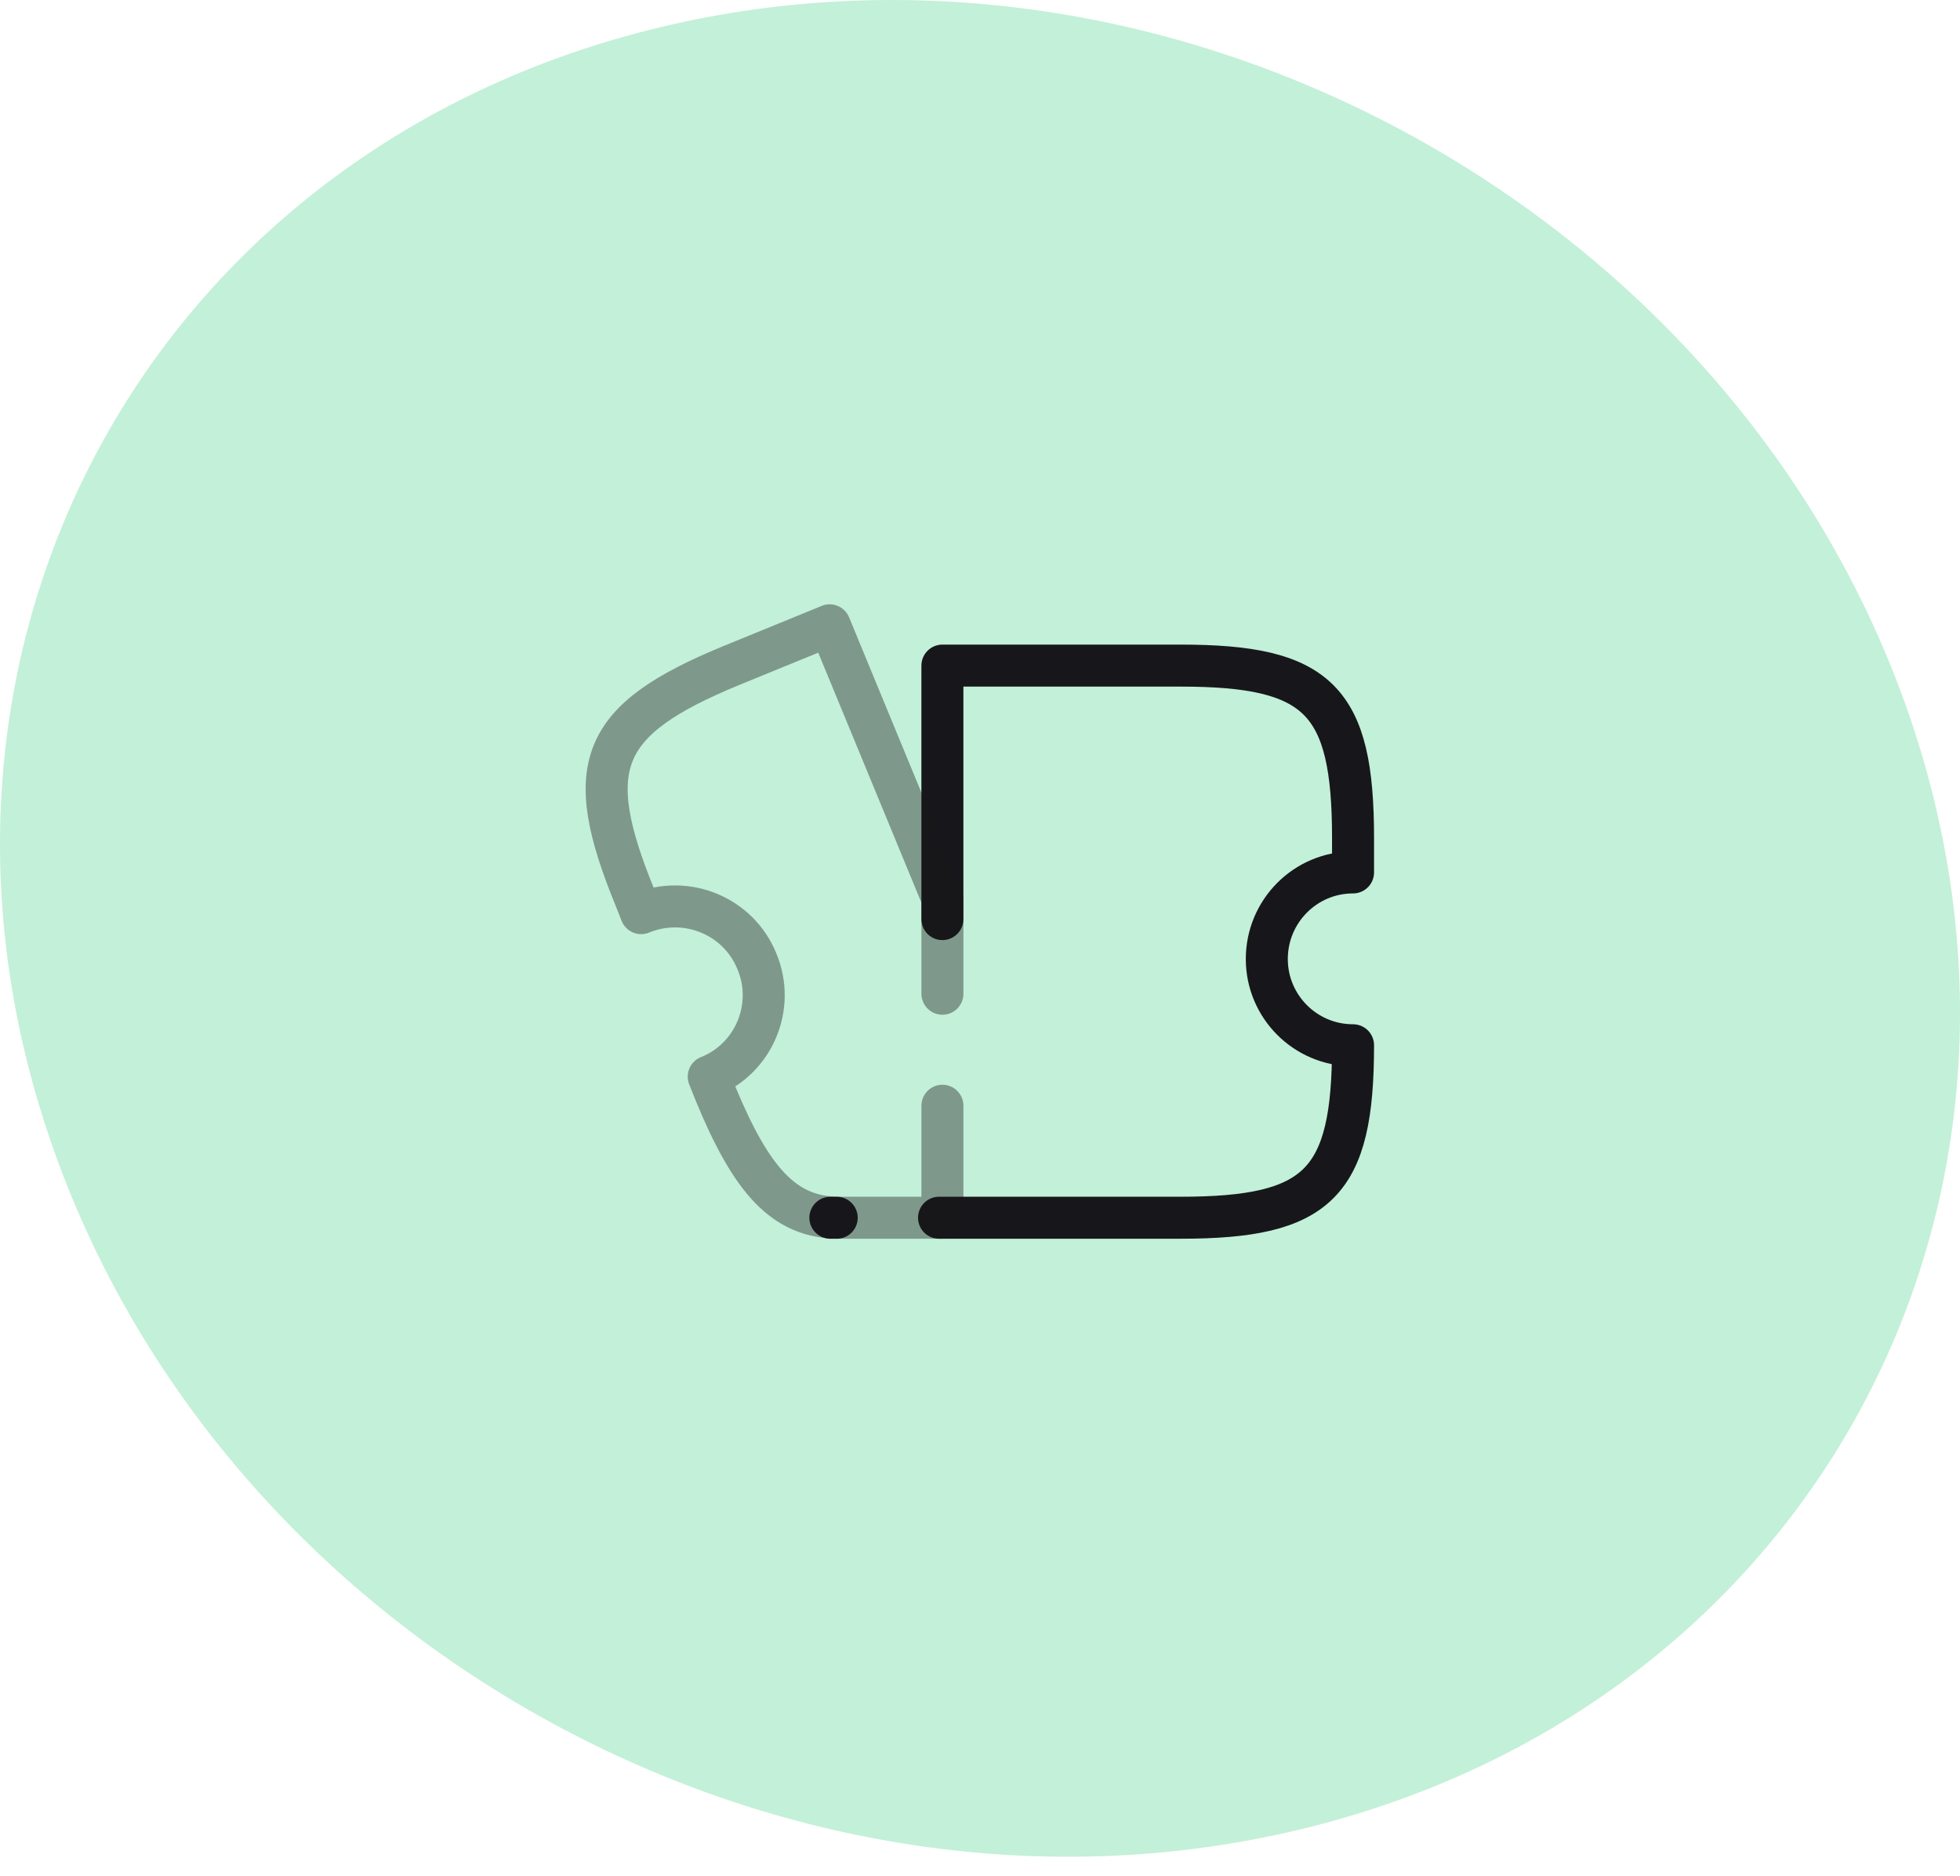 <?xml version="1.0" encoding="UTF-8"?> <svg xmlns="http://www.w3.org/2000/svg" width="70" height="67" viewBox="0 0 70 67" fill="none"> <path d="M46.471 65.331C64.729 60.917 74.389 42.953 68.059 25.182C61.729 7.412 41.787 -3.429 23.529 0.985C5.271 5.398 -4.389 23.363 1.941 41.133C8.271 58.904 28.213 69.745 46.471 65.331Z" fill="#C3F0D8"></path> <path d="M33.537 43.493H42.163C47.097 43.493 48.323 42.267 48.323 37.333C46.617 37.333 45.243 35.947 45.243 34.253C45.243 32.547 46.617 31.16 48.323 31.16V29.933C48.323 25 47.097 23.773 42.163 23.773H33.657V32.827" stroke="#17171B" stroke-width="1.5" stroke-linecap="round" stroke-linejoin="round"></path> <path opacity="0.4" d="M33.658 39.493V43.493H29.965C27.991 43.493 26.831 42.147 25.551 39.053L25.311 38.453C26.925 37.813 27.711 35.947 27.031 34.334C26.378 32.72 24.525 31.947 22.898 32.614L22.671 32.04C20.751 27.347 21.418 25.707 26.111 23.773L29.631 22.334L33.658 32.093V35.493" stroke="#17171B" stroke-width="1.5" stroke-linecap="round" stroke-linejoin="round"></path> <path d="M29.883 43.494H29.656" stroke="#17171B" stroke-width="1.5" stroke-linecap="round" stroke-linejoin="round"></path> </svg> 